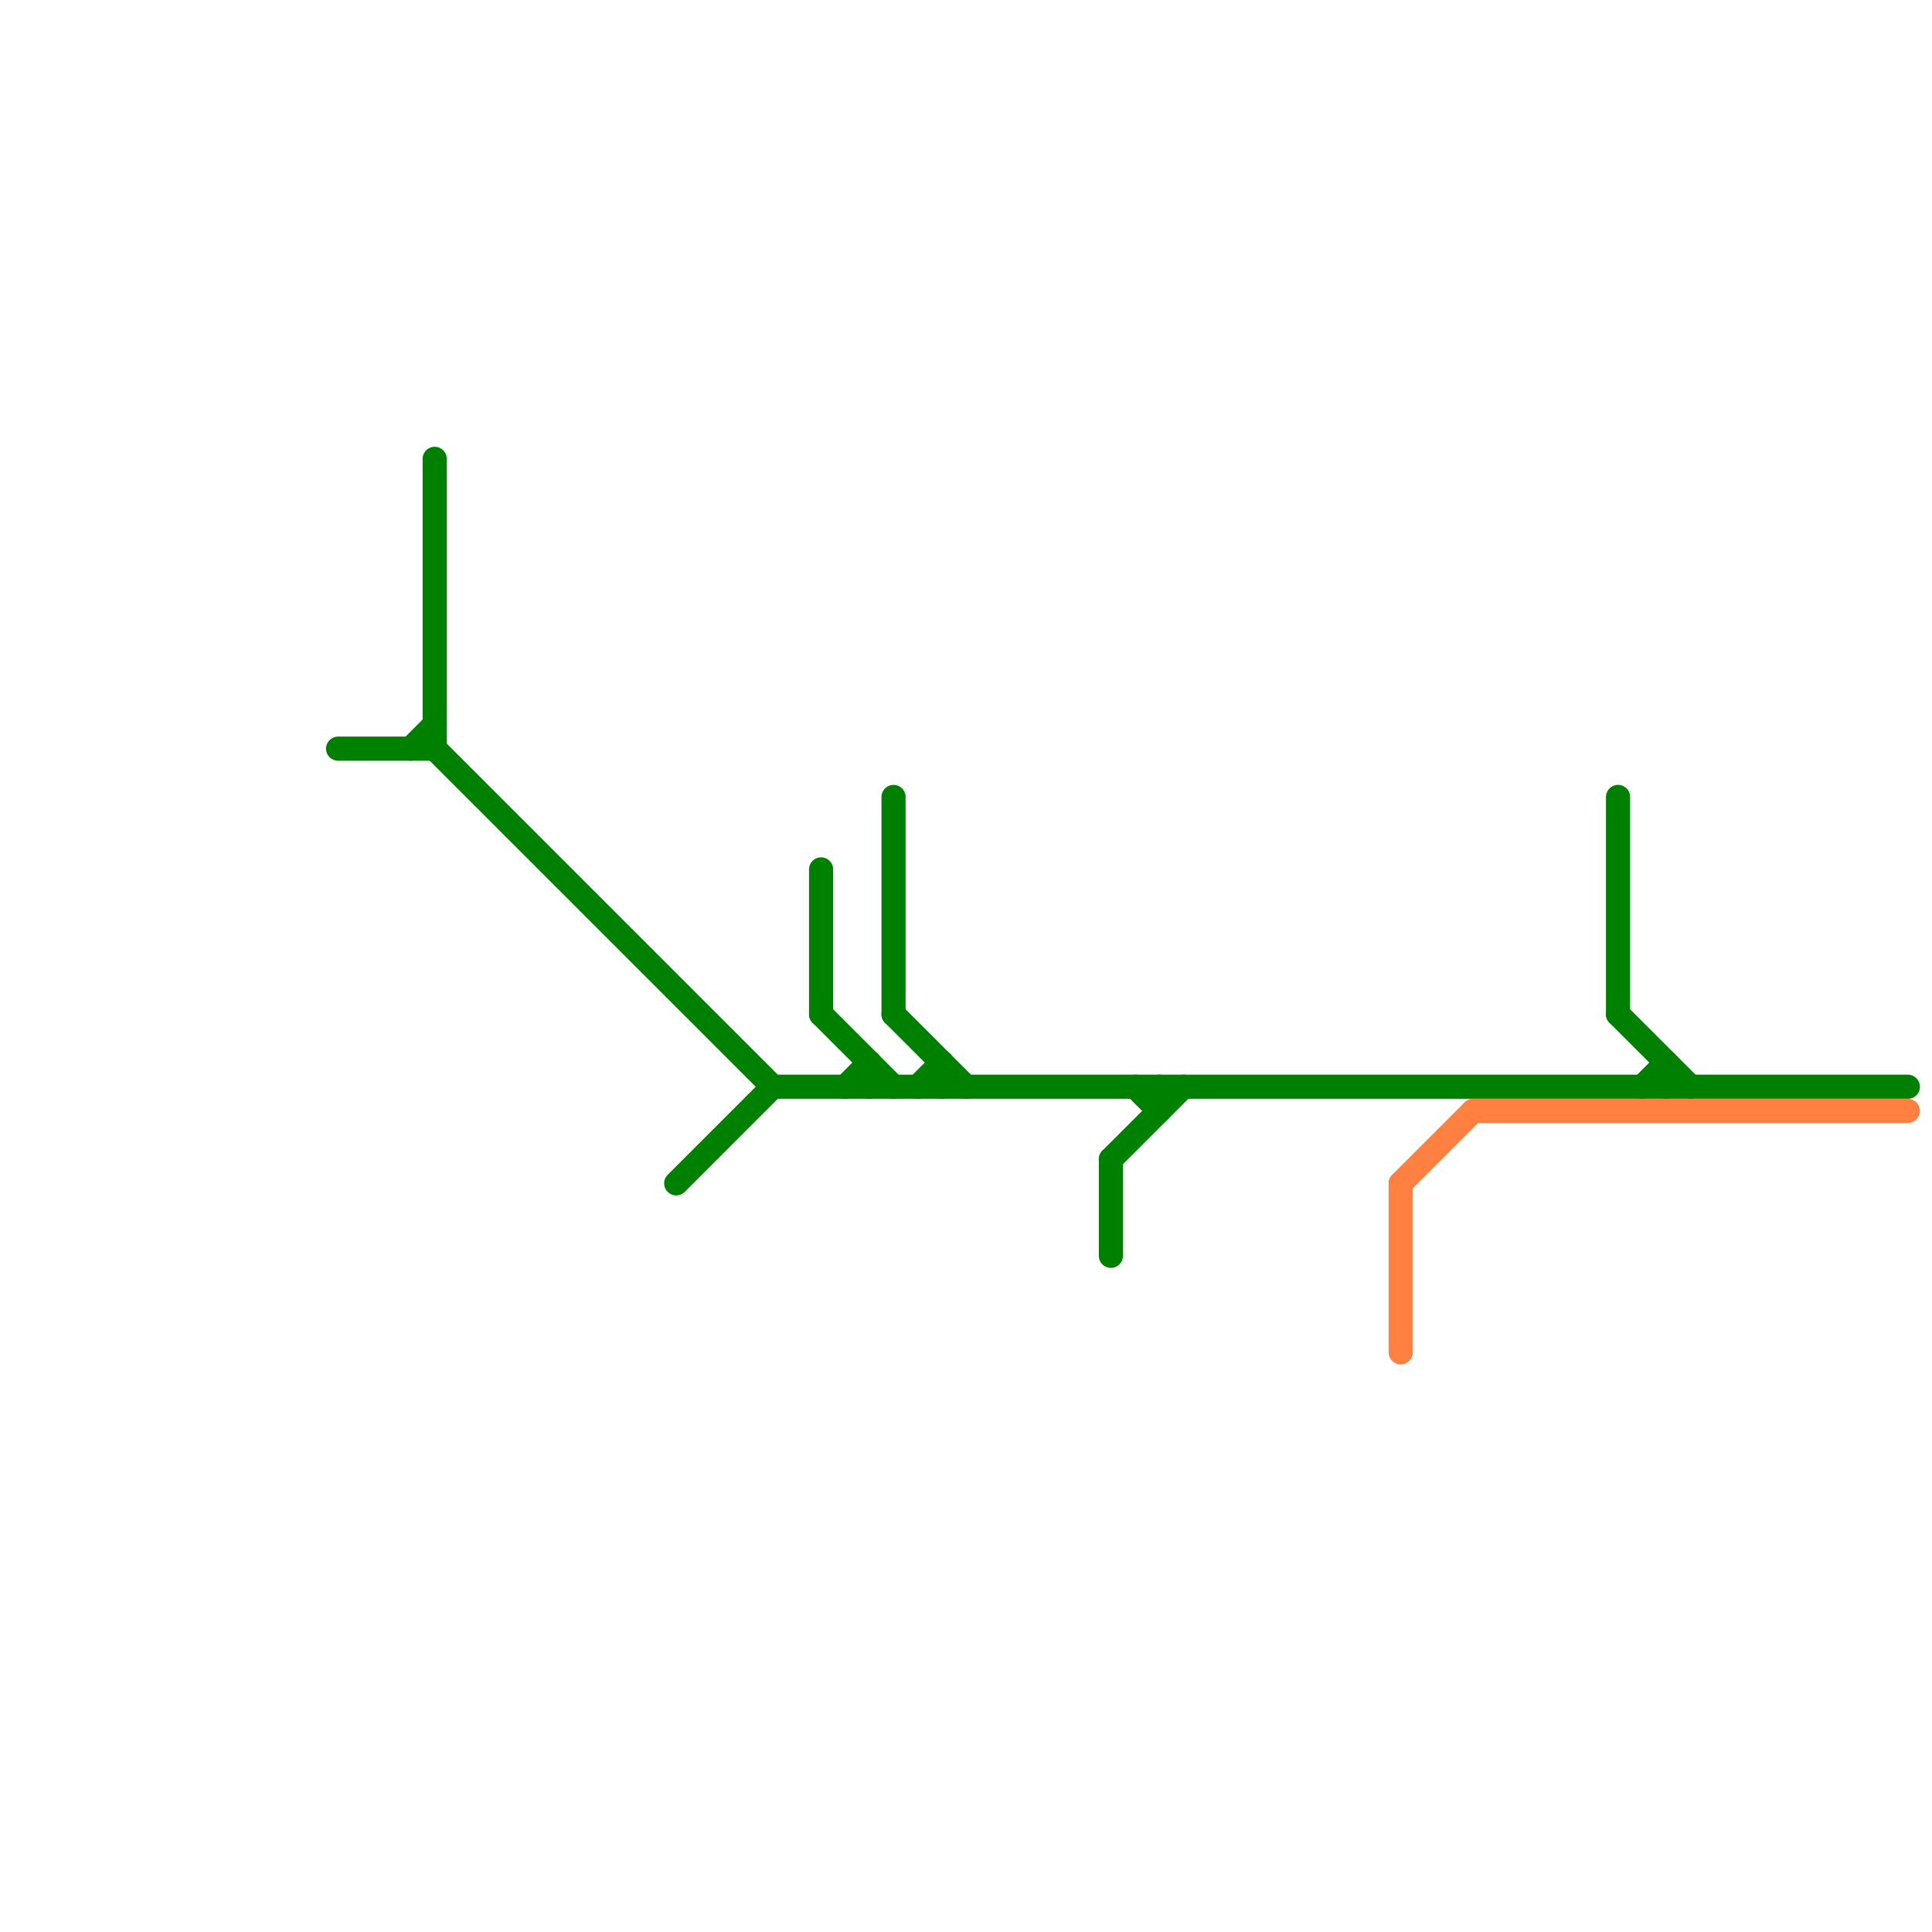 
<svg version="1.1" xmlns="http://www.w3.org/2000/svg" viewBox="0 0 80 80">
<style>text { font: 1px Helvetica; font-weight: 600; white-space: pre; dominant-baseline: central; } line { stroke-width: 1; fill: none; stroke-linecap: round; stroke-linejoin: round; } .c0 { stroke: #008000 } .c1 { stroke: #ff8040 }</style><defs><g id="wm-xf"><circle r="1.2" fill="#000"/><circle r="0.9" fill="#fff"/><circle r="0.6" fill="#000"/><circle r="0.3" fill="#fff"/></g><g id="wm"><circle r="0.6" fill="#000"/><circle r="0.3" fill="#fff"/></g></defs><line class="c0" x1="37" y1="42" x2="40" y2="45"/><line class="c0" x1="37" y1="33" x2="37" y2="42"/><line class="c0" x1="68" y1="45" x2="69" y2="44"/><line class="c0" x1="28" y1="49" x2="32" y2="45"/><line class="c0" x1="46" y1="48" x2="49" y2="45"/><line class="c0" x1="46" y1="48" x2="46" y2="52"/><line class="c0" x1="67" y1="33" x2="67" y2="42"/><line class="c0" x1="67" y1="42" x2="70" y2="45"/><line class="c0" x1="39" y1="44" x2="39" y2="45"/><line class="c0" x1="47" y1="45" x2="48" y2="46"/><line class="c0" x1="35" y1="45" x2="36" y2="44"/><line class="c0" x1="38" y1="45" x2="39" y2="44"/><line class="c0" x1="34" y1="42" x2="37" y2="45"/><line class="c0" x1="17" y1="31" x2="18" y2="30"/><line class="c0" x1="48" y1="45" x2="48" y2="46"/><line class="c0" x1="69" y1="44" x2="69" y2="45"/><line class="c0" x1="18" y1="19" x2="18" y2="31"/><line class="c0" x1="18" y1="31" x2="32" y2="45"/><line class="c0" x1="32" y1="45" x2="79" y2="45"/><line class="c0" x1="36" y1="44" x2="36" y2="45"/><line class="c0" x1="34" y1="36" x2="34" y2="42"/><line class="c0" x1="14" y1="31" x2="18" y2="31"/><line class="c1" x1="58" y1="49" x2="61" y2="46"/><line class="c1" x1="61" y1="46" x2="79" y2="46"/><line class="c1" x1="58" y1="49" x2="58" y2="56"/>
</svg>
